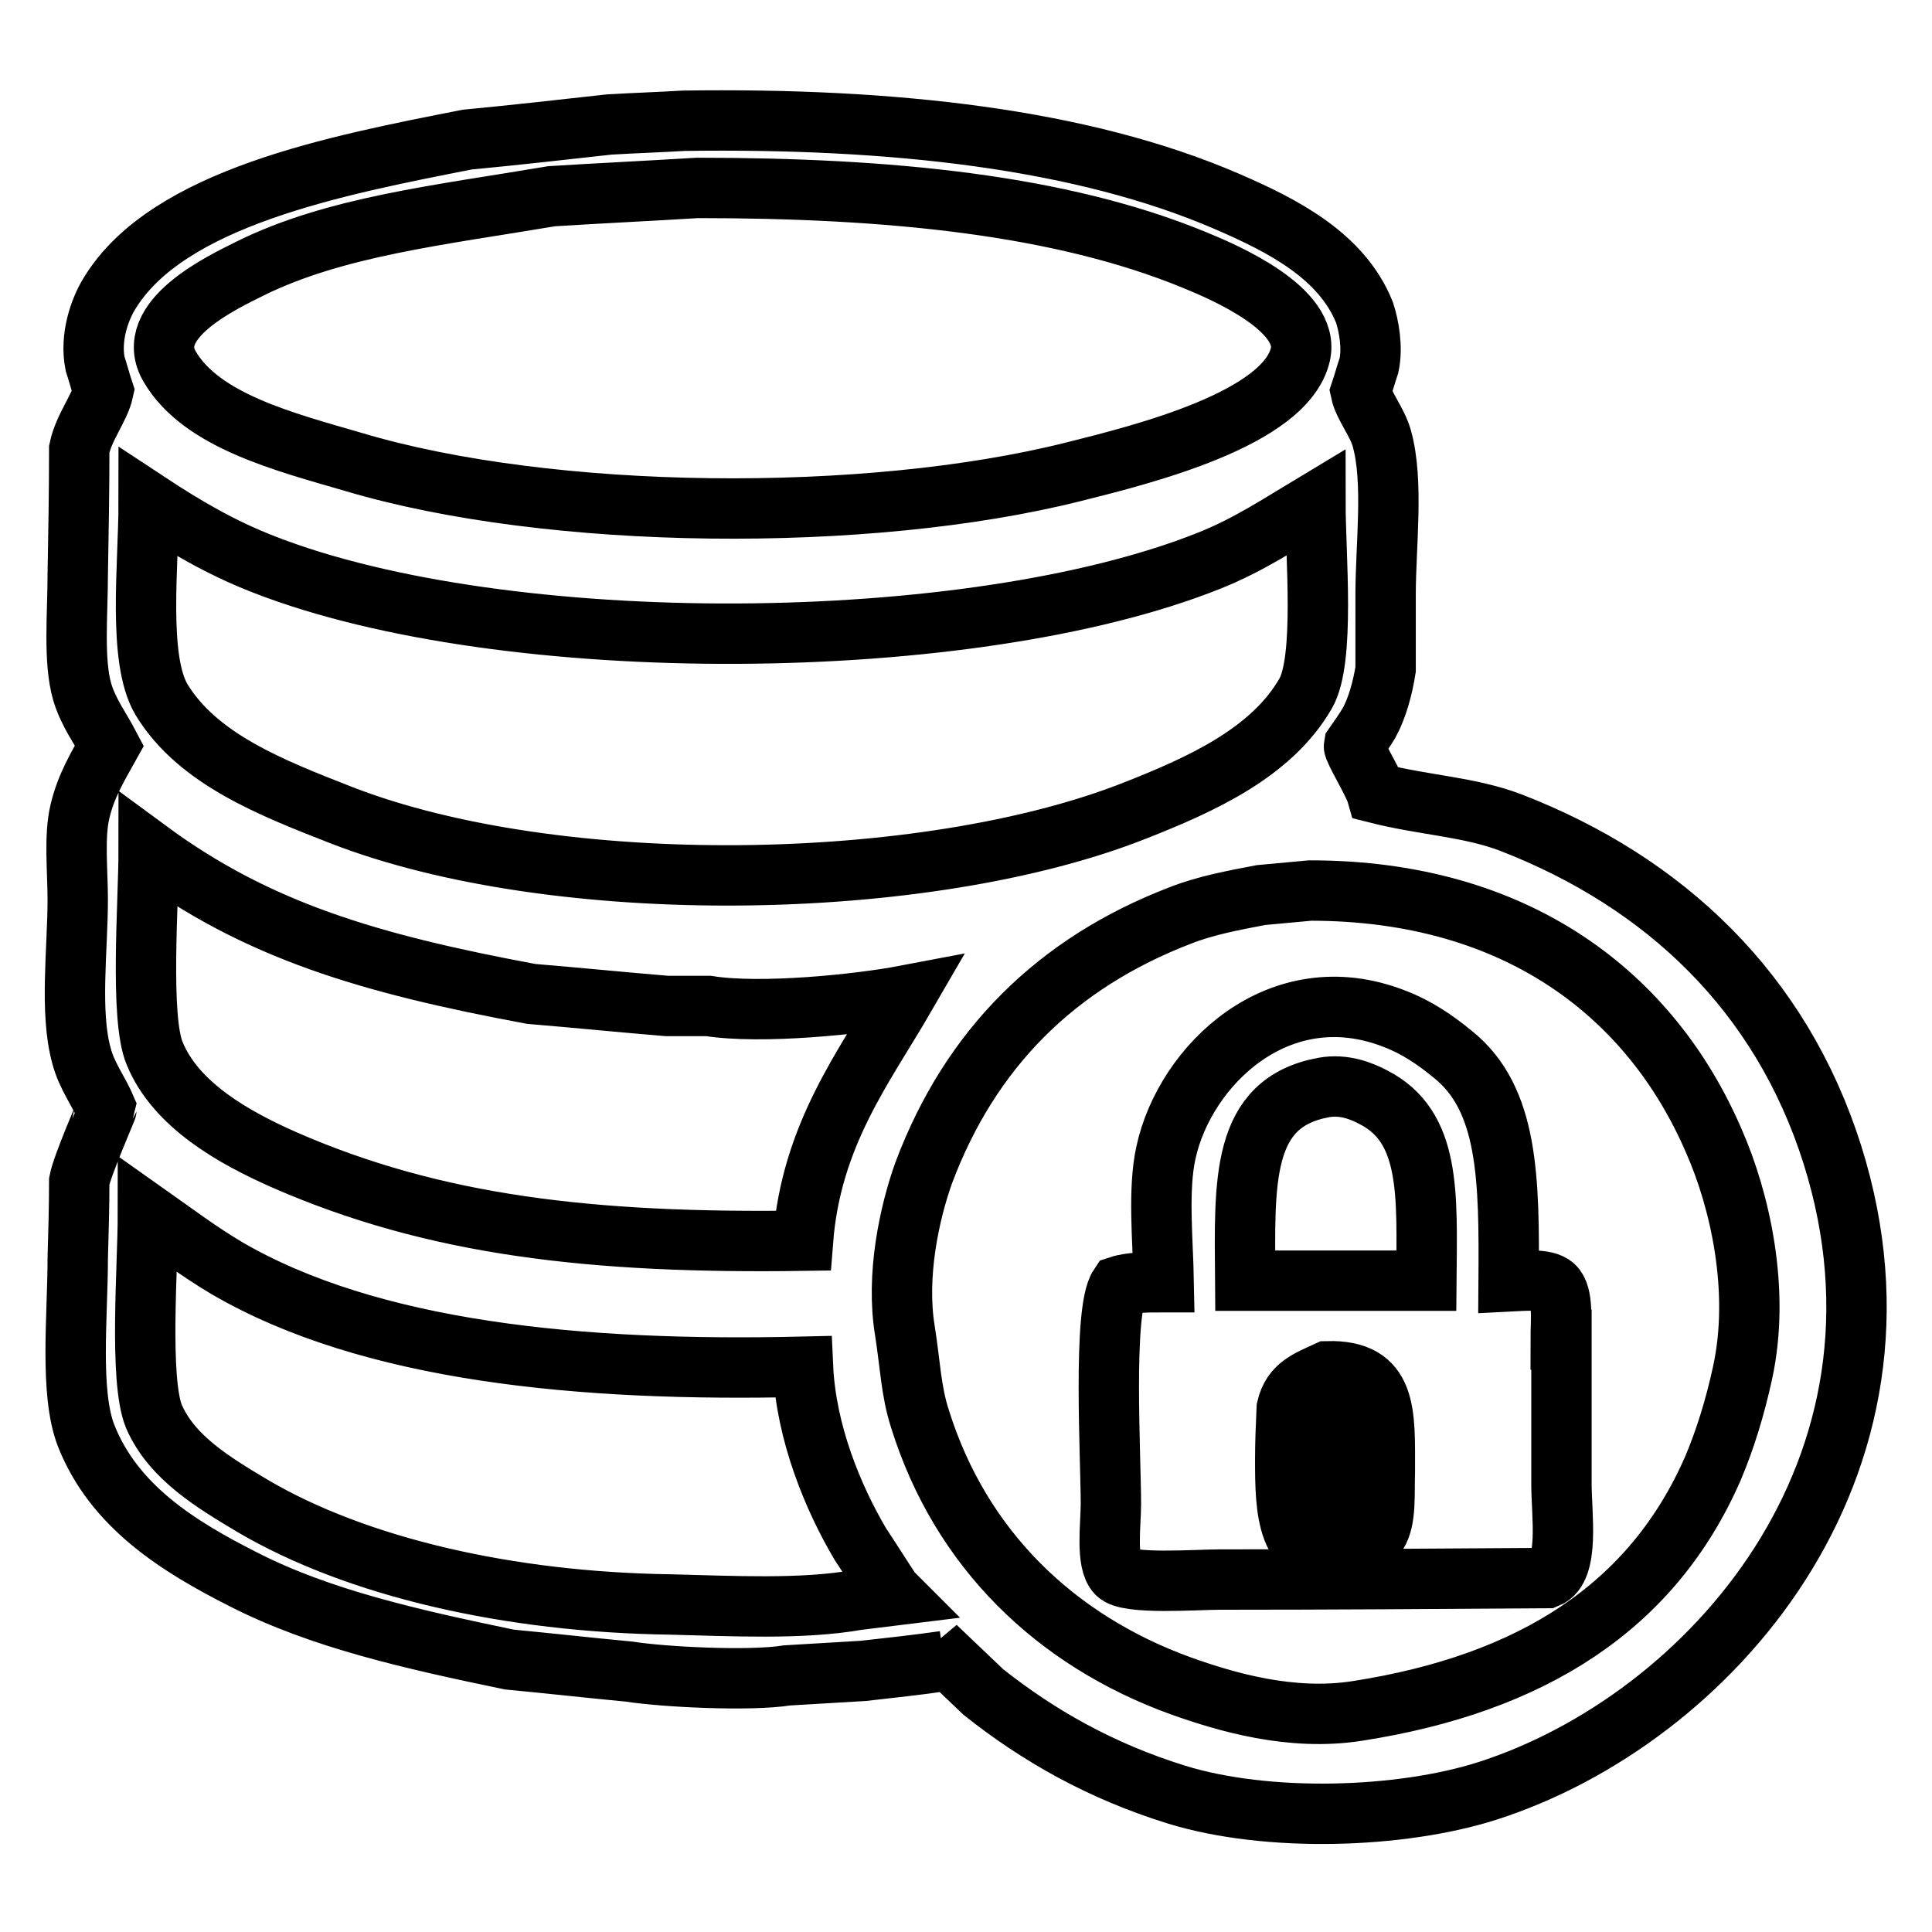 <?xml version="1.0" encoding="utf-8"?>
<!-- Svg Vector Icons : http://www.onlinewebfonts.com/icon -->
<!DOCTYPE svg PUBLIC "-//W3C//DTD SVG 1.1//EN" "http://www.w3.org/Graphics/SVG/1.1/DTD/svg11.dtd">
<svg version="1.1" xmlns="http://www.w3.org/2000/svg" xmlns:xlink="http://www.w3.org/1999/xlink" x="0px" y="0px" viewBox="0 0 256 256" enable-background="new 0 0 256 256" xml:space="preserve">
<g><g><path stroke-width="8" fill-opacity="0" stroke="#000000"  d="M242.8,153c-6.8-21.5-22.2-36.1-42.6-44c-5.5-2.1-11.5-2.3-17.8-3.9c-0.4-1.4-3.1-5.8-3-6.3c0.7-1,1.4-2,2-3c1.1-2,1.8-4.6,2.2-7.1v-9.9c0-6.5,1.1-15-0.5-20.7c-0.6-2.2-2.4-4.3-2.8-6.2c0.4-1.2,0.7-2.3,1.1-3.5c0.5-2.3,0-5.2-0.6-7c-3-7.5-10.8-11.5-18.2-14.7c-19.2-8.3-44.3-11.1-72-10.7c-3.3,0.2-6.6,0.3-9.9,0.5c-6.3,0.7-12.5,1.4-18.8,2c-17.3,3.4-39.7,7.7-47.4,20.4c-1.3,2.1-2.6,5.8-1.9,9.3c0.4,1.2,0.7,2.4,1.1,3.6c-0.5,2.3-2.6,4.8-3.2,7.7c0,5.6-0.1,11.1-0.2,16.7c0,5.1-0.6,11.4,0.6,15.5c0.8,2.7,2.4,4.8,3.6,7.1c-1.5,2.7-3.1,5.3-3.9,8.7c-0.8,3.3-0.3,7.9-0.3,11.7c0,6.5-1.1,15,0.5,20.7c0.7,2.7,2.3,4.7,3.3,7.1c0,0.1-3.2,7.4-3.6,9.5c0,3.4-0.1,6.8-0.2,10.3c0,7.5-1.1,17.7,1.1,23.4c3.7,9.4,12.2,14.7,20.9,19.1c10.2,5.2,22.2,7.9,35.2,10.6c5.3,0.5,10.6,1.1,15.9,1.6c4.4,0.7,15.9,1.3,20.9,0.5c3.4-0.2,6.7-0.4,10.1-0.6c3.6-0.4,7.2-0.8,10.7-1.3c-0.4-0.6-0.7-1.3-1.1-1.9c2.1,2,4.2,4,6.3,6c7.3,5.8,15.6,10.5,25.6,13.6c12,3.7,29.6,3.2,41.2-0.5C226.4,227.9,255.9,194.6,242.8,153z M33.1,35.6C44.4,30,58.3,28.5,73.1,26c6.4-0.4,12.8-0.7,19.3-1.1c25.3,0,48.1,2.2,66,9.6c3.9,1.6,15.3,6.5,13.9,12.5c-2,8.5-20.8,13.2-30,15.5c-27.4,6.9-69.4,6.5-95.5-1.3c-8.9-2.6-20.1-5.4-24.3-12.6C18.8,42.4,29.5,37.4,33.1,35.6z M19.7,66.6c4.7,3.1,9.6,6,15.3,8.2c32,12.5,93.7,12.1,125.2-0.5c5.3-2.1,9.6-5,14.1-7.7c0,6.9,1.3,20.8-1.3,25.3c-4.5,7.8-13.7,12-22.6,15.5c-27.8,11-76.7,11.7-105.2,0.6c-9.2-3.6-19-7.4-23.8-15.3C18.2,87.3,19.7,74.8,19.7,66.6z M19.7,112.7c14.4,10.6,29.2,15,50.7,19c6,0.5,12,1.1,18,1.6h5.5c6.9,1.1,19.8-0.2,26.1-1.4c-5.5,9.5-12.5,18.4-13.6,32.5c-28,0.4-48.8-2-68.7-10.7c-6.8-3-14.4-7.3-17.2-14.1C18.5,134.9,19.7,119.4,19.7,112.7z M113.6,212c-7.4,1.3-16.6,0.8-24.8,0.6c-21.3-0.3-41.5-4.9-55.4-13.1c-5-3-10.6-6.3-13-11.8c-2-4.9-0.8-20-0.8-26.8c3.4,2.4,6.7,4.9,10.4,7.1c19,11.1,46.9,13.8,76.4,13.1c0.4,8.8,4,17.4,7.6,23.5c1.4,2.1,2.7,4.2,4.1,6.3c0.2,0.2,0.3,0.3,0.5,0.5C117,211.6,115.3,211.8,113.6,212z M230.9,181.9c-1,4.6-2.3,8.8-3.9,12.6c-8,18.4-24,28.6-47.1,32.2c-8.8,1.4-17.5-1.2-23.4-3.3c-16.6-6-29.2-18.1-34.6-35.4c-1.2-3.7-1.3-7.3-2-11.7c-1.2-7.3,0.6-15.6,2.5-20.9c6.2-16.5,17.6-27.8,34-34.1c3.3-1.3,7-2,10.7-2.7c2.2-0.2,4.3-0.4,6.5-0.6c27.5,0,45.2,13.9,53.5,33.2C230.5,158.9,233.3,170.9,230.9,181.9z M206.8,177.5c0-2.5,0.4-5.9-0.9-7.1c-1.1-1-4-0.7-6-0.6c0.1-13.6,0-24.2-7.4-30.1c-2.3-1.9-4.8-3.6-7.7-4.7c-15.3-6-27.8,6.2-30.3,17.7c-1.1,4.9-0.4,11.7-0.3,17.2c-2.1,0-4.4,0-5.9,0.5c-2.2,3.3-1.1,22.7-1.1,28.9c0,2.7-0.7,7.7,0.8,9.2c1.4,1.5,10.5,0.8,13.6,0.8c14.5,0,28.9-0.1,43.4-0.2c3-1.2,1.9-8.4,1.9-12.5V177.5L206.8,177.5z M182.5,203.2c-0.9,1.4-2.7,2.5-4.6,2.8c-7.5,1.4-7.6-6.1-7.6-12.6c0-2.3,0.1-4.5,0.2-6.8c0.7-3,2.8-3.7,5.4-4.9c8-0.2,7.6,5.5,7.6,13.3C183.4,198,183.7,201.3,182.5,203.2z M189,169.7h-24c-0.1-13.2-0.6-23.6,10.4-25.6c2.7-0.5,5.1,0.5,6.6,1.3C189.6,149.3,189.1,158.1,189,169.7z M176.3,185c-1.2,0.6-2.5,1.1-3,2.4c0,1.8-0.1,3.6-0.2,5.4c0,4.4-0.7,10.6,4.7,9.3c1.1-0.3,2.3-1.3,2.7-2.4c0.6-1.7,0.4-11.8-0.3-13C179.6,185.7,178.1,185,176.3,185z"/></g></g>
</svg>